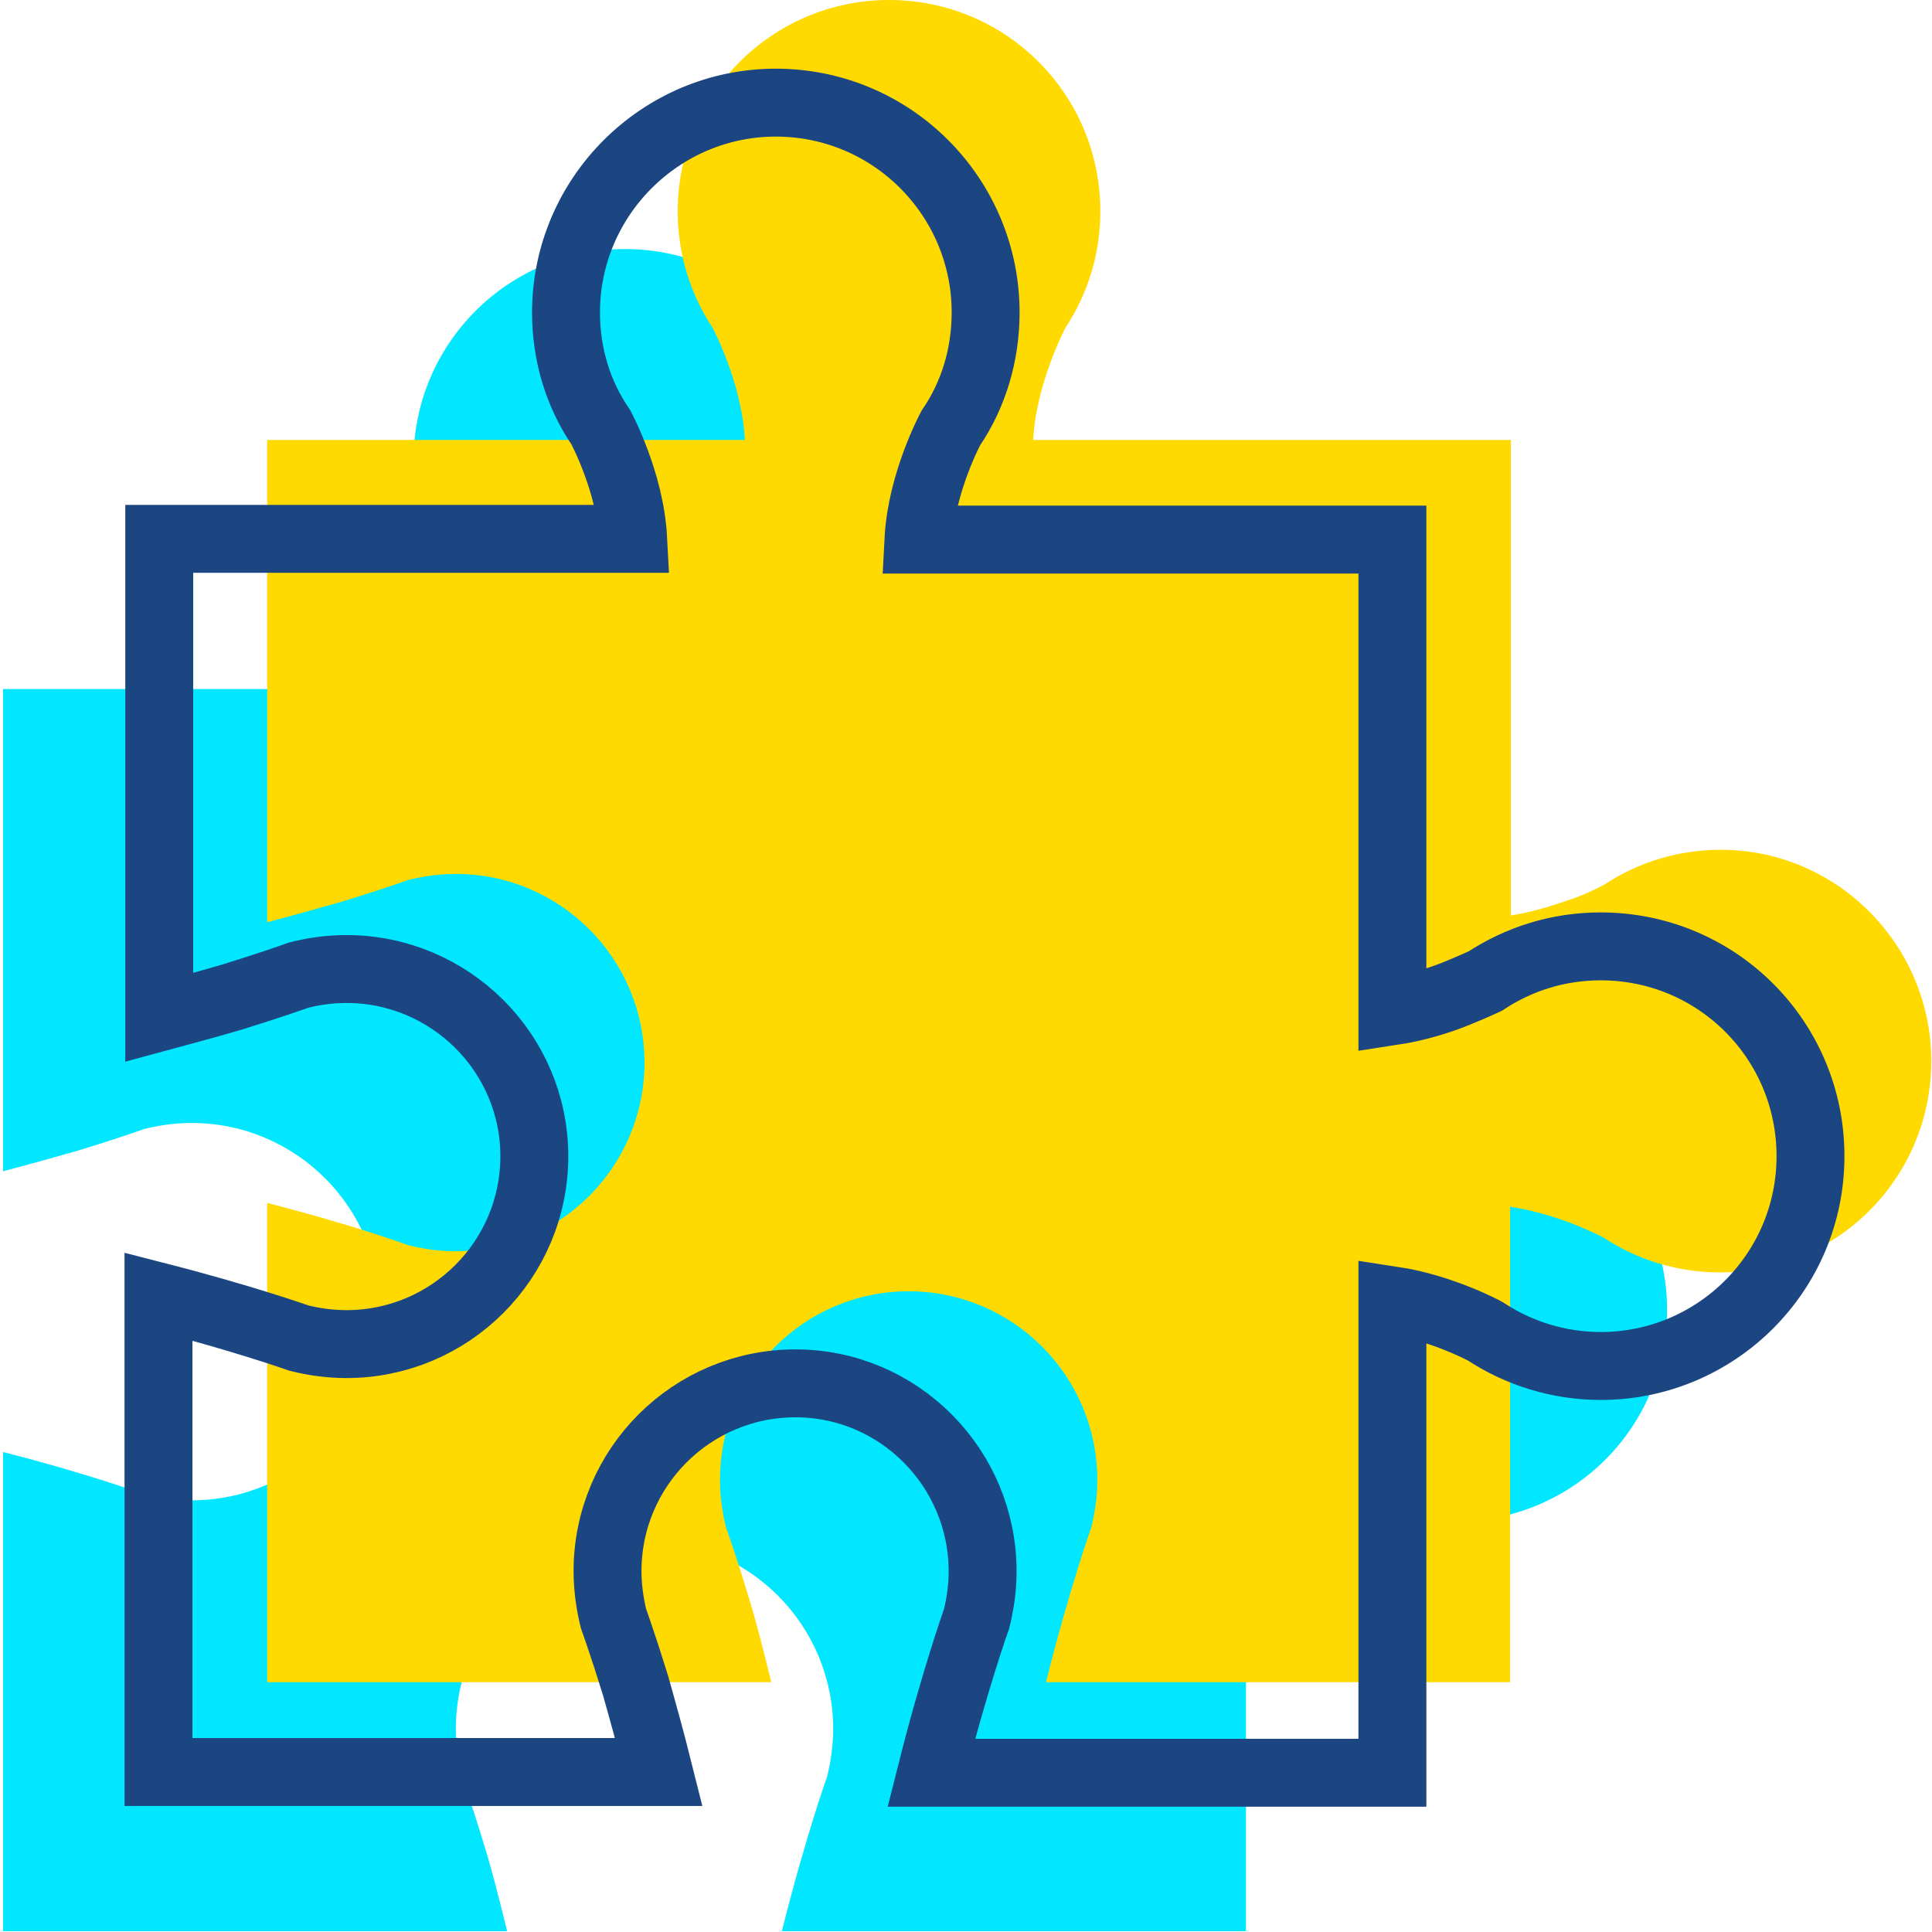 <?xml version="1.0" encoding="utf-8"?>
<!-- Generator: Adobe Illustrator 22.1.0, SVG Export Plug-In . SVG Version: 6.00 Build 0)  -->
<svg version="1.1" id="Layer_1" xmlns="http://www.w3.org/2000/svg" xmlns:xlink="http://www.w3.org/1999/xlink" x="0px" y="0px"
	 viewBox="0 0 256 256" style="enable-background:new 0 0 256 256;" xml:space="preserve">
<style type="text/css">
	.st0{fill:#00E7FF;}
	.st1{fill:#FFDA00;}
	.st2{fill:#FFC107;}
	.st3{fill:#FFDA6A;}
	.st4{fill:url(#XMLID_5_);}
	.st5{fill:url(#XMLID_6_);}
	.st6{fill:none;stroke:#4C5159;stroke-miterlimit:10;}
	.st7{fill:#88D9E6;}
	.st8{fill:#EFC356;}
	.st9{fill:#2FBAC1;}
	.st10{fill:#1B4682;}
	.st11{fill:#ECECEC;}
	.st12{opacity:0.3;fill:#231F20;}
	.st13{fill:#F1F2F2;}
	.st14{fill:#E60000;}
	.st15{fill:#353535;}
	.st16{fill:#FFFFFF;}
	.st17{fill:none;stroke:#1B4682;stroke-width:9;stroke-miterlimit:10;}
	.st18{fill:#00AEEF;}
	.st19{fill:#EC008C;}
	.st20{fill:#FFF200;}
	.st21{fill:#231F20;}
	.st22{fill:#F1BB6B;}
	.st23{fill:#FFBD66;}
	.st24{fill:#FDDC85;}
	.st25{fill:#E2E2E2;}
	.st26{fill:#DB5743;}
	.st27{fill:#55ABB1;}
	.st28{fill:#7A8E9B;}
	.st29{fill:#F4BD37;}
	.st30{fill:#32E6F9;}
	.st31{fill:#2471CE;}
</style>
<g>
	<path class="st0" d="M220.9,173.6c0,15.5-12.5,28-28,28c-5.7,0-11-1.7-15.4-4.6c0,0-5.7-3.1-12.4-4.1v63h-61.5
		c3.1-12.4,6-20.5,6-20.5c0.5-2,0.8-4.2,0.8-6.3c0-13.8-11.2-25-25-25c-13.8,0-25,11.2-25,25c0,2.2,0.3,4.3,0.8,6.3
		c0,0,1.2,3.3,2.9,8.9c1,3.2,2,7.1,3.1,11.6H0.4v-63.5c11.4,2.9,18.7,5.6,18.7,5.6c2,0.5,4.1,0.8,6.3,0.8c13.8,0,25-11.2,25-25
		c0-13.8-11.2-25-25-25c-2.2,0-4.3,0.3-6.3,0.8c0,0-3.3,1.2-8.9,2.9c-2.8,0.8-6,1.7-9.8,2.7V91.3h63.3c-0.4-7.7-4.3-14.9-4.3-14.9
		c-2.9-4.4-4.6-9.7-4.6-15.4c0-15.4,12.5-28,28-28c15.5,0,28,12.5,28,28c0,5.7-1.7,11-4.6,15.4c0,0-3.9,7.3-4.3,14.9h63.3v63
		c3.3-0.5,6.4-1.6,8.7-2.4c2.3-0.9,3.7-1.7,3.7-1.7c4.4-2.9,9.7-4.6,15.4-4.6C208.4,145.6,220.9,158.2,220.9,173.6z"/>
</g>
<g>
	<path class="st1" d="M255.9,140.6c0,15.5-12.5,28-28,28c-5.7,0-11-1.7-15.4-4.6c0,0-5.7-3.1-12.4-4.1v63h-61.5
		c3.1-12.4,6-20.5,6-20.5c0.5-2,0.8-4.2,0.8-6.3c0-13.8-11.2-25-25-25c-13.8,0-25,11.2-25,25c0,2.2,0.3,4.3,0.8,6.3
		c0,0,1.2,3.3,2.9,8.9c1,3.2,2,7.1,3.1,11.6H35.4v-63.5c11.4,2.9,18.7,5.6,18.7,5.6c2,0.5,4.1,0.8,6.3,0.8c13.8,0,25-11.2,25-25
		c0-13.8-11.2-25-25-25c-2.2,0-4.3,0.3-6.3,0.8c0,0-3.3,1.2-8.9,2.9c-2.8,0.8-6,1.7-9.8,2.7V58.3h63.3c-0.4-7.7-4.3-14.9-4.3-14.9
		c-2.9-4.4-4.6-9.7-4.6-15.4c0-15.4,12.5-28,28-28c15.5,0,28,12.5,28,28c0,5.7-1.7,11-4.6,15.4c0,0-3.9,7.3-4.3,14.9h63.3v63
		c3.3-0.5,6.4-1.6,8.7-2.4c2.3-0.9,3.7-1.7,3.7-1.7c4.4-2.9,9.7-4.6,15.4-4.6C243.4,112.6,255.9,125.2,255.9,140.6z"/>
</g>
<g>
	<path class="st17" d="M239.9,153.2c0,15.4-12.5,27.8-27.8,27.8c-5.6,0-10.9-1.7-15.3-4.6c0,0-5.7-3.1-12.3-4.1v62.6h-61.1
		c3.1-12.3,6-20.4,6-20.4c0.5-2,0.8-4.1,0.8-6.3c0-13.7-11.1-24.9-24.8-24.9c-13.7,0-24.9,11.1-24.9,24.9c0,2.1,0.3,4.3,0.8,6.3
		c0,0,1.2,3.3,2.9,8.8c0.9,3.2,2,7.1,3.1,11.5H21v-63c11.3,2.9,18.6,5.5,18.6,5.5c2,0.5,4.1,0.8,6.3,0.8c13.7,0,24.9-11.1,24.9-24.9
		c0-13.7-11.2-24.8-24.9-24.8c-2.2,0-4.3,0.3-6.3,0.8c0,0-3.3,1.2-8.8,2.9c-2.7,0.8-6,1.7-9.7,2.7V71.4h62.8
		c-0.4-7.6-4.3-14.8-4.3-14.8C76.6,52.2,75,47,75,41.4c0-15.3,12.5-27.8,27.8-27.8c15.4,0,27.8,12.5,27.8,27.8
		c0,5.6-1.6,10.9-4.6,15.3c0,0-3.9,7.2-4.3,14.8h62.8V134c3.3-0.5,6.4-1.5,8.6-2.4c2.2-0.9,3.7-1.6,3.7-1.6
		c4.4-2.9,9.6-4.6,15.3-4.6C227.5,125.4,239.9,137.8,239.9,153.2z"/>
</g>
</svg>
